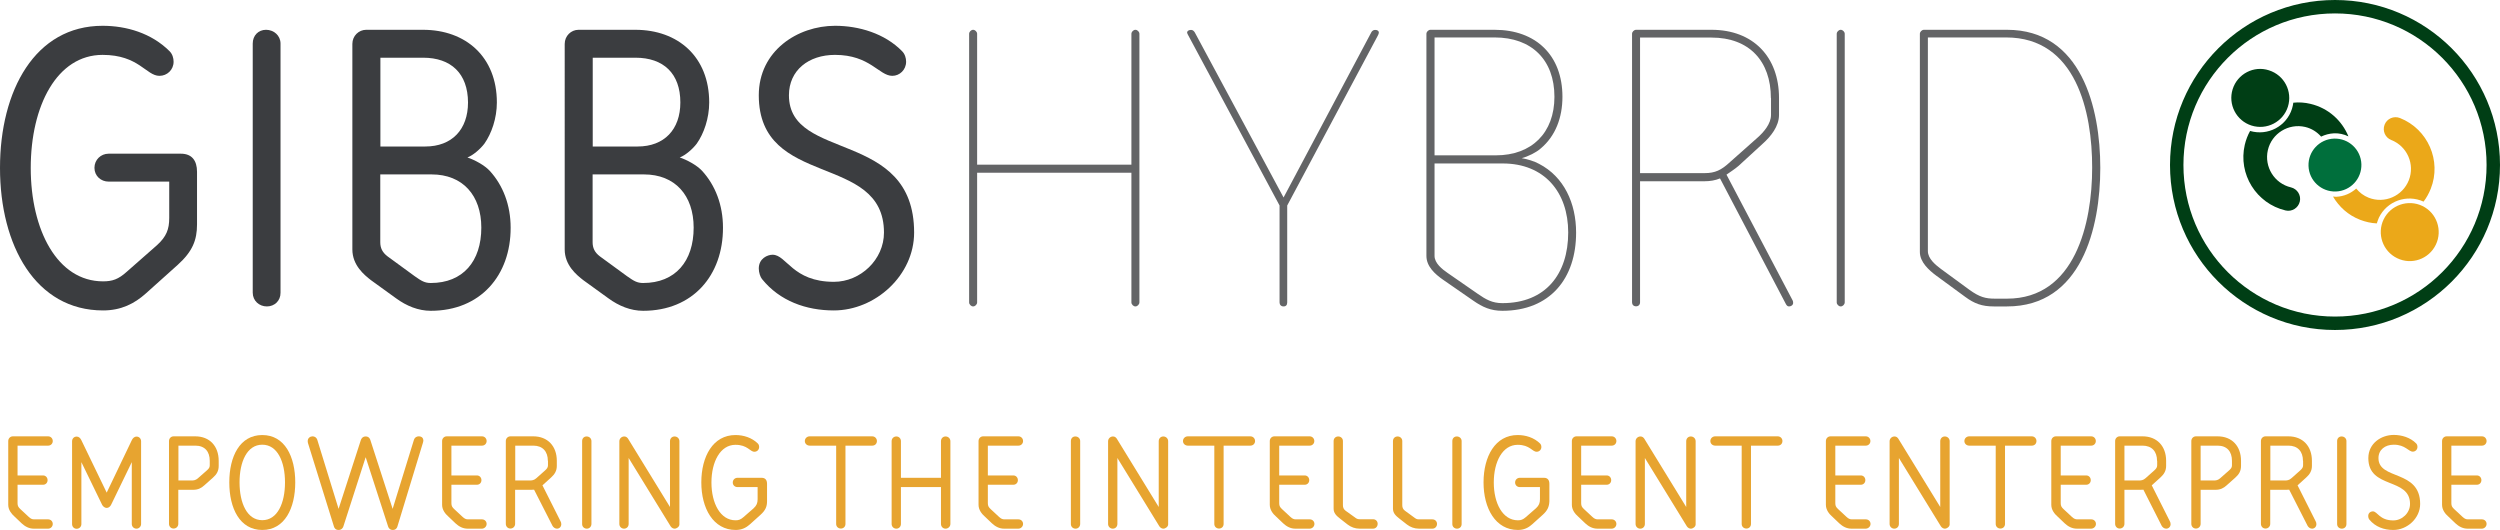 <?xml version="1.0" encoding="utf-8"?>
<!-- Generator: Adobe Illustrator 23.0.1, SVG Export Plug-In . SVG Version: 6.00 Build 0)  -->
<svg version="1.0" id="Layer_1" xmlns="http://www.w3.org/2000/svg" xmlns:xlink="http://www.w3.org/1999/xlink" x="0px" y="0px"
	 viewBox="0 0 212.28 45" style="enable-background:new 0 0 212.28 45;" xml:space="preserve">
<style type="text/css">
	.st0{fill:#003E15;}
	.st1{fill:#EBA819;}
	.st2{fill:#006F3C;}
	.st3{fill:#3B3D40;}
	.st4{fill:#636466;}
	.st5{fill:#E7A430;}
</style>
<g>
	<path class="st0" d="M199.41,11.58c-0.55-1.34-1.7-2.4-3.22-2.76c-0.49-0.12-0.99-0.15-1.46-0.1c-0.02,0.17-0.06,0.34-0.11,0.51
		c-0.47,1.5-2.06,2.33-3.56,1.89c-0.2,0.36-0.35,0.75-0.45,1.17c-0.58,2.49,0.97,4.99,3.46,5.58c0.54,0.13,1.08-0.21,1.21-0.75
		c0.13-0.54-0.21-1.08-0.75-1.21c-1.41-0.33-2.29-1.75-1.96-3.17c0.33-1.41,1.75-2.29,3.17-1.96c0.55,0.13,1.01,0.43,1.35,0.82
		c0.33-0.16,0.7-0.26,1.09-0.28C198.62,11.3,199.03,11.4,199.41,11.58L199.41,11.58z"/>
	<path class="st0" d="M189.58,7.57c-0.41,1.3,0.31,2.68,1.6,3.09c1.3,0.41,2.68-0.31,3.09-1.6c0.41-1.3-0.31-2.68-1.61-3.09
		C191.38,5.55,189.99,6.27,189.58,7.57L189.58,7.57z"/>
	<path class="st1" d="M203.78,10.02c-0.52-0.2-1.1,0.05-1.3,0.57c-0.2,0.52,0.05,1.1,0.57,1.3c1.35,0.53,2.02,2.06,1.49,3.41
		c-0.53,1.35-2.06,2.02-3.41,1.49c-0.43-0.17-0.78-0.44-1.06-0.78c-0.45,0.41-1.04,0.67-1.7,0.7c-0.09,0-0.18-0.01-0.27-0.02
		c0.51,0.87,1.29,1.58,2.29,1.97c0.47,0.18,0.95,0.29,1.43,0.31c0.05-0.16,0.11-0.33,0.18-0.49c0.68-1.41,2.37-2.01,3.79-1.36
		c0.25-0.33,0.45-0.69,0.61-1.09C207.34,13.66,206.16,10.96,203.78,10.02L203.78,10.02z"/>
	<path class="st1" d="M206.83,20.78c0.59-1.22,0.08-2.7-1.14-3.29c-1.22-0.59-2.7-0.08-3.29,1.14c-0.59,1.22-0.08,2.7,1.14,3.29
		C204.76,22.52,206.24,22.01,206.83,20.78L206.83,20.78z"/>
	<path class="st2" d="M196.02,14.09c0.04,1.24,1.08,2.21,2.32,2.17c1.24-0.04,2.21-1.08,2.17-2.32c-0.04-1.24-1.08-2.21-2.32-2.17
		C196.95,11.81,195.98,12.85,196.02,14.09L196.02,14.09z"/>
	<path class="st0" d="M212.28,14.01c0-7.74-6.27-14.01-14.01-14.01c-7.74,0-14.01,6.27-14.01,14.01c0,7.74,6.27,14.01,14.01,14.01
		C206.01,28.02,212.28,21.75,212.28,14.01L212.28,14.01z M211.14,14.01c0,7.11-5.76,12.87-12.87,12.87
		c-7.11,0-12.87-5.76-12.87-12.87c0-7.11,5.76-12.87,12.87-12.87C205.38,1.14,211.14,6.9,211.14,14.01L211.14,14.01z"/>
	<g>
		<path class="st3" d="M15.09,22.49l-2.71,2.43c-0.96,0.86-2.09,1.44-3.63,1.44C3.02,26.36,0,20.84,0,14.26S2.98,2.19,8.71,2.19
			c2.02,0,4.15,0.62,5.69,2.16c0.24,0.24,0.34,0.58,0.34,0.89c0,0.69-0.55,1.2-1.2,1.2c-1.13,0-1.75-1.78-4.83-1.78
			c-3.87,0-6.1,4.32-6.1,9.6c0,5.28,2.26,9.63,6.14,9.63c0.79,0,1.3-0.17,2.02-0.82l2.57-2.26c0.79-0.72,1.03-1.34,1.03-2.3v-3.09
			H9.22c-0.65,0-1.2-0.48-1.2-1.17s0.55-1.2,1.2-1.2h6.14c0.93,0,1.37,0.58,1.37,1.54v4.46C16.73,20.39,16.35,21.35,15.09,22.49z"/>
		<path class="st3" d="M22.66,26.02c-0.65,0-1.2-0.48-1.2-1.17V3.7c0-0.69,0.48-1.17,1.13-1.17c0.65,0,1.23,0.48,1.23,1.17v21.15
			C23.83,25.54,23.31,26.02,22.66,26.02z"/>
		<path class="st3" d="M36.58,26.39c-1.06,0-2.06-0.41-2.95-1.06l-2.13-1.54c-0.58-0.45-1.58-1.27-1.58-2.61V3.73
			c0-0.69,0.55-1.2,1.17-1.2h4.83c3.63,0,6.27,2.3,6.27,6.17c0,1.34-0.45,2.64-1.06,3.5c-0.34,0.45-0.96,0.99-1.44,1.17
			c0.62,0.21,1.44,0.65,1.89,1.13c1.13,1.23,1.78,2.91,1.78,4.83C43.37,23.38,40.8,26.39,36.58,26.39z M35.93,4.9h-3.63v7.54h3.81
			c2.26,0,3.63-1.44,3.63-3.74C39.73,6.23,38.29,4.9,35.93,4.9z M36.65,14.81H36.1h-3.81v5.76c0,0.48,0.17,0.86,0.62,1.2l2.3,1.68
			c0.58,0.41,0.86,0.58,1.37,0.58c2.74,0,4.29-1.85,4.29-4.7C40.87,16.59,39.29,14.81,36.65,14.81z"/>
		<path class="st3" d="M54.61,26.39c-1.06,0-2.06-0.41-2.95-1.06l-2.13-1.54c-0.58-0.45-1.58-1.27-1.58-2.61V3.73
			c0-0.69,0.55-1.2,1.17-1.2h4.83c3.63,0,6.27,2.3,6.27,6.17c0,1.34-0.45,2.64-1.06,3.5c-0.34,0.45-0.96,0.99-1.44,1.17
			c0.62,0.21,1.44,0.65,1.89,1.13c1.13,1.23,1.78,2.91,1.78,4.83C61.4,23.38,58.83,26.39,54.61,26.39z M53.96,4.9h-3.63v7.54h3.81
			c2.26,0,3.63-1.44,3.63-3.74C57.77,6.23,56.33,4.9,53.96,4.9z M54.68,14.81h-0.55h-3.81v5.76c0,0.48,0.17,0.86,0.62,1.2l2.3,1.68
			c0.58,0.41,0.86,0.58,1.37,0.58c2.74,0,4.29-1.85,4.29-4.7C58.9,16.59,57.32,14.81,54.68,14.81z"/>
		<path class="st3" d="M70.8,26.36c-2.33,0-4.59-0.79-6.1-2.67c-0.14-0.17-0.27-0.55-0.27-0.89c0-0.86,0.75-1.17,1.17-1.17
			c1.2,0,1.68,2.3,5.21,2.3c2.26,0,4.25-1.89,4.25-4.18c0-6.82-10.63-3.7-10.63-11.66c0-3.77,3.29-5.9,6.48-5.9
			c2.02,0,4.22,0.65,5.69,2.16c0.24,0.24,0.34,0.58,0.34,0.89c0,0.69-0.55,1.2-1.17,1.2c-1.13,0-1.89-1.78-4.87-1.78
			c-2.23,0-3.91,1.3-3.91,3.43c0,5.66,10.63,2.85,10.63,11.66C77.62,23.38,74.33,26.36,70.8,26.36z"/>
	</g>
	<g>
		<path class="st4" d="M96.41,26.02c-0.17,0-0.34-0.17-0.34-0.34V14.67h-13.1v11.01c0,0.17-0.17,0.34-0.34,0.34
			c-0.17,0-0.34-0.17-0.34-0.34V2.87c0-0.17,0.17-0.34,0.34-0.34c0.17,0,0.34,0.17,0.34,0.34v11.11h13.1V2.87
			c0-0.17,0.17-0.34,0.34-0.34c0.17,0,0.34,0.17,0.34,0.34v22.8C96.75,25.85,96.58,26.02,96.41,26.02z"/>
		<path class="st4" d="M116.98,3.05l-7.68,14.4v8.23c0,0.21-0.1,0.34-0.31,0.34c-0.21,0-0.34-0.14-0.34-0.34v-8.23l-7.78-14.5
			c-0.03-0.07-0.07-0.14-0.07-0.17c0-0.17,0.17-0.24,0.34-0.24c0.14,0,0.24,0.1,0.31,0.21l7.54,14.02l7.47-14.06
			c0.07-0.1,0.17-0.17,0.31-0.17c0.17,0,0.31,0.07,0.31,0.24C117.08,2.84,117.04,2.94,116.98,3.05z"/>
		<path class="st4" d="M127.57,26.39c-0.99,0-1.68-0.31-2.47-0.86l-2.57-1.78c-0.69-0.48-1.41-1.13-1.41-2.02V2.87
			c0-0.17,0.17-0.34,0.34-0.34h5.45c3.5,0,5.76,2.16,5.76,5.69c0,1.75-0.58,3.33-1.85,4.39c-0.38,0.34-1.1,0.69-1.61,0.82
			c0.45,0.07,1.1,0.27,1.47,0.48c2.13,1.1,3.15,3.36,3.15,5.83C133.84,23.65,131.61,26.39,127.57,26.39z M126.92,3.18h-5.11v10.01
			h5.21c3.05,0,4.97-1.92,4.97-4.97C131.99,5.07,130.04,3.18,126.92,3.18z M127.6,13.88h-5.79v7.85c0,0.62,0.65,1.13,1.1,1.44
			l2.57,1.78c0.69,0.48,1.23,0.79,2.09,0.79c3.67,0,5.59-2.47,5.59-6C133.16,16.31,131.13,13.88,127.6,13.88z"/>
		<path class="st4" d="M151.91,26.02c-0.14,0-0.21-0.1-0.27-0.21l-5.59-10.66c-0.41,0.17-0.86,0.24-1.3,0.24h-5.49v10.28
			c0,0.21-0.14,0.34-0.34,0.34c-0.21,0-0.34-0.14-0.34-0.34V2.87c0-0.17,0.17-0.34,0.34-0.34h6.41c3.53,0,5.73,2.3,5.73,5.79v1.44
			c0,0.96-0.69,1.82-1.37,2.43l-2.06,1.89c-0.31,0.27-0.69,0.51-1.03,0.75l5.59,10.63c0.07,0.1,0.07,0.24,0.07,0.27
			C152.25,25.91,152.08,26.02,151.91,26.02z M150.37,8.33c0-3.15-1.85-5.14-5.04-5.14h-6.07V14.7h5.49c0.89,0,1.41-0.27,2.06-0.86
			l2.4-2.13c0.55-0.48,1.17-1.2,1.17-1.95V8.33z"/>
		<path class="st4" d="M156.3,26.02c-0.17,0-0.34-0.17-0.34-0.34V2.87c0-0.17,0.17-0.34,0.34-0.34c0.17,0,0.34,0.17,0.34,0.34v22.8
			C156.64,25.85,156.47,26.02,156.3,26.02z"/>
		<path class="st4" d="M170.42,26.02h-1.13c-0.99,0-1.65-0.24-2.43-0.82l-2.43-1.78c-0.65-0.48-1.41-1.17-1.41-2.02V2.87
			c0-0.17,0.17-0.34,0.34-0.34h7.06c6.31,0,7.92,6.62,7.92,11.73C178.34,19.37,176.73,26.02,170.42,26.02z M170.35,3.18h-6.65v18.14
			c0,0.65,0.65,1.17,1.1,1.51l2.43,1.78c0.86,0.62,1.37,0.75,2.16,0.75h1.03c5.79,0,7.23-6.41,7.23-11.11
			C177.66,9.49,176.28,3.18,170.35,3.18z"/>
	</g>
	<g>
		<path class="st5" d="M4.09,44.89H2.87c-0.4,0-0.74-0.18-1.03-0.45L1.2,43.83C1,43.65,0.7,43.31,0.7,42.87v-2.1v-3.32
			c0-0.23,0.18-0.4,0.39-0.4h3c0.21,0,0.39,0.17,0.39,0.4s-0.18,0.39-0.39,0.39h-2.6v2.53h2.17c0.21,0,0.38,0.17,0.38,0.4
			s-0.17,0.39-0.38,0.39H1.49v1.57c0,0.23,0.07,0.34,0.24,0.5l0.71,0.66C2.6,44.04,2.72,44.1,2.9,44.1h1.19
			c0.21,0,0.39,0.16,0.39,0.39S4.29,44.89,4.09,44.89z"/>
		<path class="st5" d="M11.59,44.89c-0.22,0-0.4-0.17-0.4-0.4v-5.25l-1.75,3.61C9.37,43,9.23,43.13,9.06,43.13
			c-0.16,0-0.32-0.13-0.39-0.27l-1.76-3.62v5.26c0,0.23-0.18,0.4-0.4,0.4c-0.22,0-0.39-0.17-0.39-0.4v-7.03
			c0-0.23,0.17-0.4,0.39-0.4c0.18,0,0.31,0.13,0.39,0.29l2.16,4.47l2.14-4.47c0.08-0.16,0.22-0.29,0.39-0.29
			c0.22,0,0.39,0.17,0.39,0.4v7.03C11.98,44.71,11.8,44.89,11.59,44.89z"/>
		<path class="st5" d="M18.08,40.56l-0.73,0.65c-0.26,0.24-0.54,0.38-0.95,0.38h-1.26v2.89c0,0.23-0.18,0.4-0.4,0.4
			c-0.22,0-0.39-0.17-0.39-0.4v-7.03c0-0.23,0.18-0.4,0.39-0.4h1.84c1.22,0,1.99,0.83,1.99,2.08v0.43
			C18.57,39.99,18.4,40.28,18.08,40.56z M17.81,39.13c0-0.8-0.43-1.29-1.22-1.29h-1.44v2.96h1.09c0.23,0,0.38-0.02,0.59-0.21
			l0.75-0.66c0.14-0.13,0.23-0.23,0.23-0.41V39.13z"/>
	</g>
	<g>
		<path class="st5" d="M22.27,45c-1.91,0-2.8-1.84-2.8-4.04s0.89-4.02,2.8-4.02c1.91,0,2.8,1.83,2.8,4.02S24.18,45,22.27,45z
			 M22.27,37.76c-1.29,0-1.93,1.44-1.93,3.2c0,1.76,0.64,3.21,1.93,3.21c1.29,0,1.93-1.45,1.93-3.21
			C24.2,39.2,23.56,37.76,22.27,37.76z"/>
		<path class="st5" d="M35.91,37.6l-2.16,7.09c-0.03,0.13-0.14,0.31-0.4,0.31c-0.25,0-0.37-0.19-0.4-0.31l-1.9-5.87l-1.89,5.87
			C29.13,44.81,29,45,28.75,45c-0.26,0-0.37-0.18-0.4-0.31l-2.2-7.07c-0.02-0.07-0.02-0.13-0.02-0.18c0-0.25,0.22-0.39,0.41-0.39
			c0.17,0,0.34,0.1,0.4,0.29l1.81,5.87l1.89-5.84c0.03-0.11,0.15-0.31,0.41-0.31c0.26,0,0.37,0.19,0.4,0.31l1.89,5.84l1.81-5.87
			c0.06-0.19,0.23-0.29,0.4-0.29c0.3,0,0.4,0.18,0.4,0.38C35.94,37.49,35.92,37.55,35.91,37.6z"/>
		<path class="st5" d="M40.92,44.89h-1.21c-0.4,0-0.74-0.18-1.03-0.45l-0.64-0.61c-0.21-0.18-0.5-0.53-0.5-0.96v-2.1v-3.32
			c0-0.23,0.18-0.4,0.39-0.4h3c0.21,0,0.39,0.17,0.39,0.4s-0.18,0.39-0.39,0.39h-2.6v2.53h2.17c0.21,0,0.38,0.17,0.38,0.4
			s-0.17,0.39-0.38,0.39h-2.17v1.57c0,0.23,0.07,0.34,0.24,0.5l0.71,0.66c0.16,0.15,0.29,0.21,0.46,0.21h1.19
			c0.21,0,0.39,0.16,0.39,0.39S41.12,44.89,40.92,44.89z"/>
		<path class="st5" d="M47.29,44.89c-0.17,0-0.31-0.13-0.37-0.23l-1.57-3.08c-0.08,0.01-0.16,0.01-0.24,0.01h-1.37v2.89
			c0,0.23-0.18,0.4-0.4,0.4c-0.22,0-0.39-0.17-0.39-0.4v-7.03c0-0.23,0.18-0.4,0.39-0.4h1.94c1.22,0,2,0.83,2,2.08v0.43
			c0,0.42-0.18,0.71-0.49,0.99l-0.73,0.66l1.53,3.04c0.05,0.08,0.07,0.17,0.07,0.26C47.66,44.71,47.52,44.89,47.29,44.89z
			 M46.52,39.13c0-0.8-0.45-1.29-1.23-1.29h-1.54v2.96h1.19c0.23,0,0.4-0.01,0.62-0.21l0.74-0.66c0.14-0.13,0.23-0.24,0.23-0.42
			V39.13z"/>
		<path class="st5" d="M49.83,44.89c-0.22,0-0.4-0.16-0.4-0.39v-7.05c0-0.23,0.16-0.39,0.38-0.39c0.22,0,0.41,0.16,0.41,0.39v7.05
			C50.21,44.73,50.04,44.89,49.83,44.89z"/>
		<path class="st5" d="M57.28,44.89c-0.1,0-0.24-0.06-0.33-0.19l-3.57-5.81v5.6c0,0.23-0.17,0.4-0.39,0.4c-0.22,0-0.4-0.17-0.4-0.4
			v-7.02c0-0.23,0.19-0.41,0.42-0.41c0.16,0,0.26,0.1,0.32,0.19l3.56,5.8v-5.59c0-0.23,0.17-0.4,0.39-0.4c0.22,0,0.41,0.17,0.41,0.4
			v7.01c0,0.02,0,0.06,0,0.07C57.68,44.73,57.46,44.89,57.28,44.89z"/>
		<path class="st5" d="M64.58,43.71l-0.9,0.81c-0.32,0.29-0.7,0.48-1.21,0.48c-1.91,0-2.92-1.84-2.92-4.04s0.99-4.02,2.9-4.02
			c0.67,0,1.38,0.21,1.9,0.72c0.08,0.08,0.11,0.19,0.11,0.3c0,0.23-0.18,0.4-0.4,0.4c-0.38,0-0.58-0.59-1.61-0.59
			c-1.29,0-2.04,1.44-2.04,3.2c0,1.76,0.75,3.21,2.05,3.21c0.26,0,0.43-0.06,0.67-0.27l0.86-0.75c0.26-0.24,0.34-0.45,0.34-0.77
			v-1.03h-1.71c-0.22,0-0.4-0.16-0.4-0.39s0.18-0.4,0.4-0.4h2.05c0.31,0,0.46,0.19,0.46,0.51v1.49C65.13,43.01,65,43.33,64.58,43.71
			z"/>
		<path class="st5" d="M74.07,37.84h-2.28v6.65c0,0.23-0.17,0.39-0.39,0.39c-0.22,0-0.4-0.16-0.4-0.39v-6.65h-2.25
			c-0.22,0-0.41-0.16-0.41-0.39s0.19-0.4,0.41-0.4h2.65h2.66c0.22,0,0.4,0.17,0.4,0.4S74.29,37.84,74.07,37.84z"/>
		<path class="st5" d="M80.29,44.89c-0.22,0-0.39-0.17-0.39-0.4v-3.13h-3.4v3.13c0,0.23-0.17,0.4-0.39,0.4c-0.22,0-0.4-0.17-0.4-0.4
			v-7.03c0-0.23,0.18-0.4,0.4-0.4c0.22,0,0.39,0.17,0.39,0.4v3.11h3.4v-3.11c0-0.23,0.17-0.4,0.39-0.4c0.22,0,0.41,0.17,0.41,0.4
			v7.03C80.7,44.71,80.51,44.89,80.29,44.89z"/>
		<path class="st5" d="M86.47,44.89h-1.21c-0.4,0-0.74-0.18-1.03-0.45l-0.64-0.61c-0.21-0.18-0.5-0.53-0.5-0.96v-2.1v-3.32
			c0-0.23,0.18-0.4,0.39-0.4h3c0.21,0,0.39,0.17,0.39,0.4s-0.18,0.39-0.39,0.39h-2.6v2.53h2.17c0.21,0,0.38,0.17,0.38,0.4
			s-0.17,0.39-0.38,0.39h-2.17v1.57c0,0.23,0.07,0.34,0.24,0.5l0.71,0.66c0.16,0.15,0.29,0.21,0.46,0.21h1.19
			c0.21,0,0.39,0.16,0.39,0.39S86.67,44.89,86.47,44.89z"/>
		<path class="st5" d="M91.33,44.89c-0.22,0-0.4-0.16-0.4-0.39v-7.05c0-0.23,0.16-0.39,0.38-0.39c0.22,0,0.41,0.16,0.41,0.39v7.05
			C91.71,44.73,91.54,44.89,91.33,44.89z"/>
		<path class="st5" d="M98.78,44.89c-0.1,0-0.24-0.06-0.33-0.19l-3.57-5.81v5.6c0,0.23-0.17,0.4-0.39,0.4c-0.22,0-0.4-0.17-0.4-0.4
			v-7.02c0-0.23,0.19-0.41,0.42-0.41c0.16,0,0.26,0.1,0.32,0.19l3.56,5.8v-5.59c0-0.23,0.17-0.4,0.39-0.4c0.22,0,0.41,0.17,0.41,0.4
			v7.01c0,0.02,0,0.06,0,0.07C99.18,44.73,98.96,44.89,98.78,44.89z"/>
		<path class="st5" d="M106.17,37.84h-2.27v6.65c0,0.23-0.17,0.39-0.39,0.39c-0.22,0-0.4-0.16-0.4-0.39v-6.65h-2.25
			c-0.22,0-0.41-0.16-0.41-0.39s0.19-0.4,0.41-0.4h2.65h2.66c0.22,0,0.4,0.17,0.4,0.4S106.39,37.84,106.17,37.84z"/>
		<path class="st5" d="M111.2,44.89h-1.21c-0.4,0-0.74-0.18-1.03-0.45l-0.64-0.61c-0.21-0.18-0.5-0.53-0.5-0.96v-2.1v-3.32
			c0-0.23,0.18-0.4,0.39-0.4h3c0.21,0,0.39,0.17,0.39,0.4s-0.18,0.39-0.39,0.39h-2.59v2.53h2.17c0.21,0,0.38,0.17,0.38,0.4
			s-0.17,0.39-0.38,0.39h-2.17v1.57c0,0.23,0.07,0.34,0.24,0.5l0.71,0.66c0.16,0.15,0.29,0.21,0.46,0.21h1.19
			c0.21,0,0.39,0.16,0.39,0.39S111.41,44.89,111.2,44.89z"/>
		<path class="st5" d="M116.59,44.89h-1.14c-0.39,0-0.73-0.13-1.02-0.35l-0.64-0.5c-0.32-0.25-0.55-0.47-0.55-0.85v-5.74
			c0-0.23,0.17-0.39,0.39-0.39s0.4,0.16,0.4,0.39v5.44c0,0.21,0.06,0.35,0.23,0.48L115,43.9c0.17,0.13,0.25,0.19,0.45,0.19h1.14
			c0.23,0,0.39,0.17,0.39,0.39C116.98,44.7,116.82,44.89,116.59,44.89z"/>
		<path class="st5" d="M121.63,44.89h-1.14c-0.39,0-0.73-0.13-1.02-0.35l-0.64-0.5c-0.32-0.25-0.55-0.47-0.55-0.85v-5.74
			c0-0.23,0.17-0.39,0.39-0.39s0.4,0.16,0.4,0.39v5.44c0,0.21,0.06,0.35,0.23,0.48l0.74,0.54c0.17,0.13,0.25,0.19,0.45,0.19h1.14
			c0.23,0,0.39,0.17,0.39,0.39C122.02,44.7,121.86,44.89,121.63,44.89z"/>
		<path class="st5" d="M123.72,44.89c-0.22,0-0.4-0.16-0.4-0.39v-7.05c0-0.23,0.16-0.39,0.38-0.39c0.22,0,0.41,0.16,0.41,0.39v7.05
			C124.11,44.73,123.94,44.89,123.72,44.89z"/>
		<path class="st5" d="M131,43.71l-0.9,0.81c-0.32,0.29-0.7,0.48-1.21,0.48c-1.91,0-2.92-1.84-2.92-4.04s0.99-4.02,2.9-4.02
			c0.67,0,1.38,0.21,1.9,0.72c0.08,0.08,0.11,0.19,0.11,0.3c0,0.23-0.18,0.4-0.4,0.4c-0.38,0-0.58-0.59-1.61-0.59
			c-1.29,0-2.03,1.44-2.03,3.2c0,1.76,0.75,3.21,2.05,3.21c0.26,0,0.43-0.06,0.67-0.27l0.86-0.75c0.26-0.24,0.34-0.45,0.34-0.77
			v-1.03h-1.71c-0.22,0-0.4-0.16-0.4-0.39s0.18-0.4,0.4-0.4h2.05c0.31,0,0.46,0.19,0.46,0.51v1.49
			C131.54,43.01,131.42,43.33,131,43.71z"/>
		<path class="st5" d="M136.85,44.89h-1.21c-0.4,0-0.74-0.18-1.03-0.45l-0.64-0.61c-0.21-0.18-0.5-0.53-0.5-0.96v-2.1v-3.32
			c0-0.23,0.18-0.4,0.39-0.4h3c0.21,0,0.39,0.17,0.39,0.4s-0.18,0.39-0.39,0.39h-2.6v2.53h2.17c0.21,0,0.38,0.17,0.38,0.4
			s-0.17,0.39-0.38,0.39h-2.17v1.57c0,0.23,0.07,0.34,0.24,0.5l0.71,0.66c0.16,0.15,0.29,0.21,0.46,0.21h1.19
			c0.21,0,0.39,0.16,0.39,0.39S137.06,44.89,136.85,44.89z"/>
		<path class="st5" d="M143.57,44.89c-0.1,0-0.24-0.06-0.33-0.19l-3.57-5.81v5.6c0,0.23-0.17,0.4-0.39,0.4c-0.22,0-0.4-0.17-0.4-0.4
			v-7.02c0-0.23,0.19-0.41,0.42-0.41c0.16,0,0.26,0.1,0.32,0.19l3.56,5.8v-5.59c0-0.23,0.17-0.4,0.39-0.4c0.22,0,0.41,0.17,0.41,0.4
			v7.01c0,0.02,0,0.06,0,0.07C143.97,44.73,143.76,44.89,143.57,44.89z"/>
		<path class="st5" d="M150.96,37.84h-2.28v6.65c0,0.23-0.17,0.39-0.39,0.39c-0.22,0-0.4-0.16-0.4-0.39v-6.65h-2.25
			c-0.22,0-0.41-0.16-0.41-0.39s0.19-0.4,0.41-0.4h2.65h2.66c0.22,0,0.4,0.17,0.4,0.4S151.18,37.84,150.96,37.84z"/>
		<path class="st5" d="M158.42,44.89h-1.21c-0.4,0-0.74-0.18-1.03-0.45l-0.64-0.61c-0.21-0.18-0.5-0.53-0.5-0.96v-2.1v-3.32
			c0-0.23,0.18-0.4,0.39-0.4h3c0.21,0,0.39,0.17,0.39,0.4s-0.18,0.39-0.39,0.39h-2.59v2.53h2.17c0.21,0,0.38,0.17,0.38,0.4
			s-0.17,0.39-0.38,0.39h-2.17v1.57c0,0.23,0.07,0.34,0.24,0.5l0.71,0.66c0.16,0.15,0.29,0.21,0.46,0.21h1.19
			c0.21,0,0.39,0.16,0.39,0.39S158.62,44.89,158.42,44.89z"/>
		<path class="st5" d="M165.14,44.89c-0.1,0-0.24-0.06-0.33-0.19l-3.57-5.81v5.6c0,0.23-0.17,0.4-0.39,0.4c-0.22,0-0.4-0.17-0.4-0.4
			v-7.02c0-0.23,0.19-0.41,0.42-0.41c0.16,0,0.26,0.1,0.32,0.19l3.56,5.8v-5.59c0-0.23,0.17-0.4,0.39-0.4c0.22,0,0.41,0.17,0.41,0.4
			v7.01c0,0.02,0,0.06,0,0.07C165.54,44.73,165.32,44.89,165.14,44.89z"/>
		<path class="st5" d="M172.53,37.84h-2.28v6.65c0,0.23-0.17,0.39-0.39,0.39c-0.22,0-0.4-0.16-0.4-0.39v-6.65h-2.25
			c-0.22,0-0.41-0.16-0.41-0.39s0.19-0.4,0.41-0.4h2.65h2.66c0.22,0,0.4,0.17,0.4,0.4S172.75,37.84,172.53,37.84z"/>
		<path class="st5" d="M177.56,44.89h-1.21c-0.4,0-0.74-0.18-1.03-0.45l-0.64-0.61c-0.21-0.18-0.5-0.53-0.5-0.96v-2.1v-3.32
			c0-0.23,0.18-0.4,0.39-0.4h3c0.21,0,0.39,0.17,0.39,0.4s-0.18,0.39-0.39,0.39h-2.59v2.53h2.17c0.21,0,0.38,0.17,0.38,0.4
			s-0.17,0.39-0.38,0.39h-2.17v1.57c0,0.23,0.07,0.34,0.24,0.5l0.71,0.66c0.16,0.15,0.29,0.21,0.46,0.21h1.19
			c0.21,0,0.39,0.16,0.39,0.39S177.77,44.89,177.56,44.89z"/>
		<path class="st5" d="M183.93,44.89c-0.17,0-0.31-0.13-0.37-0.23L182,41.58c-0.08,0.01-0.16,0.01-0.24,0.01h-1.37v2.89
			c0,0.23-0.18,0.4-0.4,0.4c-0.22,0-0.39-0.17-0.39-0.4v-7.03c0-0.23,0.18-0.4,0.39-0.4h1.94c1.22,0,2,0.83,2,2.08v0.43
			c0,0.42-0.18,0.71-0.49,0.99l-0.73,0.66l1.53,3.04c0.05,0.08,0.07,0.17,0.07,0.26C184.31,44.71,184.16,44.89,183.93,44.89z
			 M183.16,39.13c0-0.8-0.45-1.29-1.23-1.29h-1.54v2.96h1.19c0.23,0,0.4-0.01,0.62-0.21l0.74-0.66c0.14-0.13,0.23-0.24,0.23-0.42
			V39.13z"/>
		<path class="st5" d="M189.8,40.56l-0.73,0.65c-0.26,0.24-0.54,0.38-0.95,0.38h-1.26v2.89c0,0.23-0.18,0.4-0.4,0.4
			c-0.22,0-0.39-0.17-0.39-0.4v-7.03c0-0.23,0.18-0.4,0.39-0.4h1.84c1.22,0,1.99,0.83,1.99,2.08v0.43
			C190.29,39.99,190.12,40.28,189.8,40.56z M189.52,39.13c0-0.8-0.43-1.29-1.22-1.29h-1.44v2.96h1.09c0.23,0,0.38-0.02,0.59-0.21
			l0.75-0.66c0.14-0.13,0.23-0.23,0.23-0.41V39.13z"/>
		<path class="st5" d="M196.32,44.89c-0.17,0-0.31-0.13-0.37-0.23l-1.57-3.08c-0.08,0.01-0.16,0.01-0.24,0.01h-1.37v2.89
			c0,0.23-0.18,0.4-0.4,0.4c-0.22,0-0.39-0.17-0.39-0.4v-7.03c0-0.23,0.18-0.4,0.39-0.4h1.94c1.22,0,2,0.83,2,2.08v0.43
			c0,0.42-0.18,0.71-0.49,0.99l-0.73,0.66l1.53,3.04c0.05,0.08,0.07,0.17,0.07,0.26C196.69,44.71,196.54,44.89,196.32,44.89z
			 M195.55,39.13c0-0.8-0.45-1.29-1.23-1.29h-1.54v2.96h1.19c0.23,0,0.4-0.01,0.62-0.21l0.74-0.66c0.14-0.13,0.23-0.24,0.23-0.42
			V39.13z"/>
		<path class="st5" d="M198.85,44.89c-0.22,0-0.4-0.16-0.4-0.39v-7.05c0-0.23,0.16-0.39,0.38-0.39c0.22,0,0.41,0.16,0.41,0.39v7.05
			C199.24,44.73,199.07,44.89,198.85,44.89z"/>
		<path class="st5" d="M203.22,45c-0.78,0-1.53-0.26-2.04-0.89c-0.05-0.06-0.09-0.18-0.09-0.3c0-0.29,0.25-0.39,0.39-0.39
			c0.4,0,0.56,0.77,1.74,0.77c0.75,0,1.42-0.63,1.42-1.4c0-2.28-3.54-1.23-3.54-3.89c0-1.26,1.1-1.97,2.16-1.97
			c0.67,0,1.41,0.22,1.9,0.72c0.08,0.08,0.11,0.19,0.11,0.3c0,0.23-0.18,0.4-0.39,0.4c-0.38,0-0.63-0.59-1.62-0.59
			c-0.74,0-1.3,0.43-1.3,1.14c0,1.89,3.54,0.95,3.54,3.89C205.5,44.01,204.4,45,203.22,45z"/>
		<path class="st5" d="M210.74,44.89h-1.21c-0.4,0-0.74-0.18-1.03-0.45l-0.64-0.61c-0.21-0.18-0.5-0.53-0.5-0.96v-2.1v-3.32
			c0-0.23,0.18-0.4,0.39-0.4h3c0.21,0,0.39,0.17,0.39,0.4s-0.18,0.39-0.39,0.39h-2.6v2.53h2.17c0.21,0,0.38,0.17,0.38,0.4
			s-0.17,0.39-0.38,0.39h-2.17v1.57c0,0.23,0.07,0.34,0.24,0.5l0.71,0.66c0.16,0.15,0.29,0.21,0.46,0.21h1.19
			c0.21,0,0.39,0.16,0.39,0.39S210.94,44.89,210.74,44.89z"/>
	</g>
</g>
</svg>
